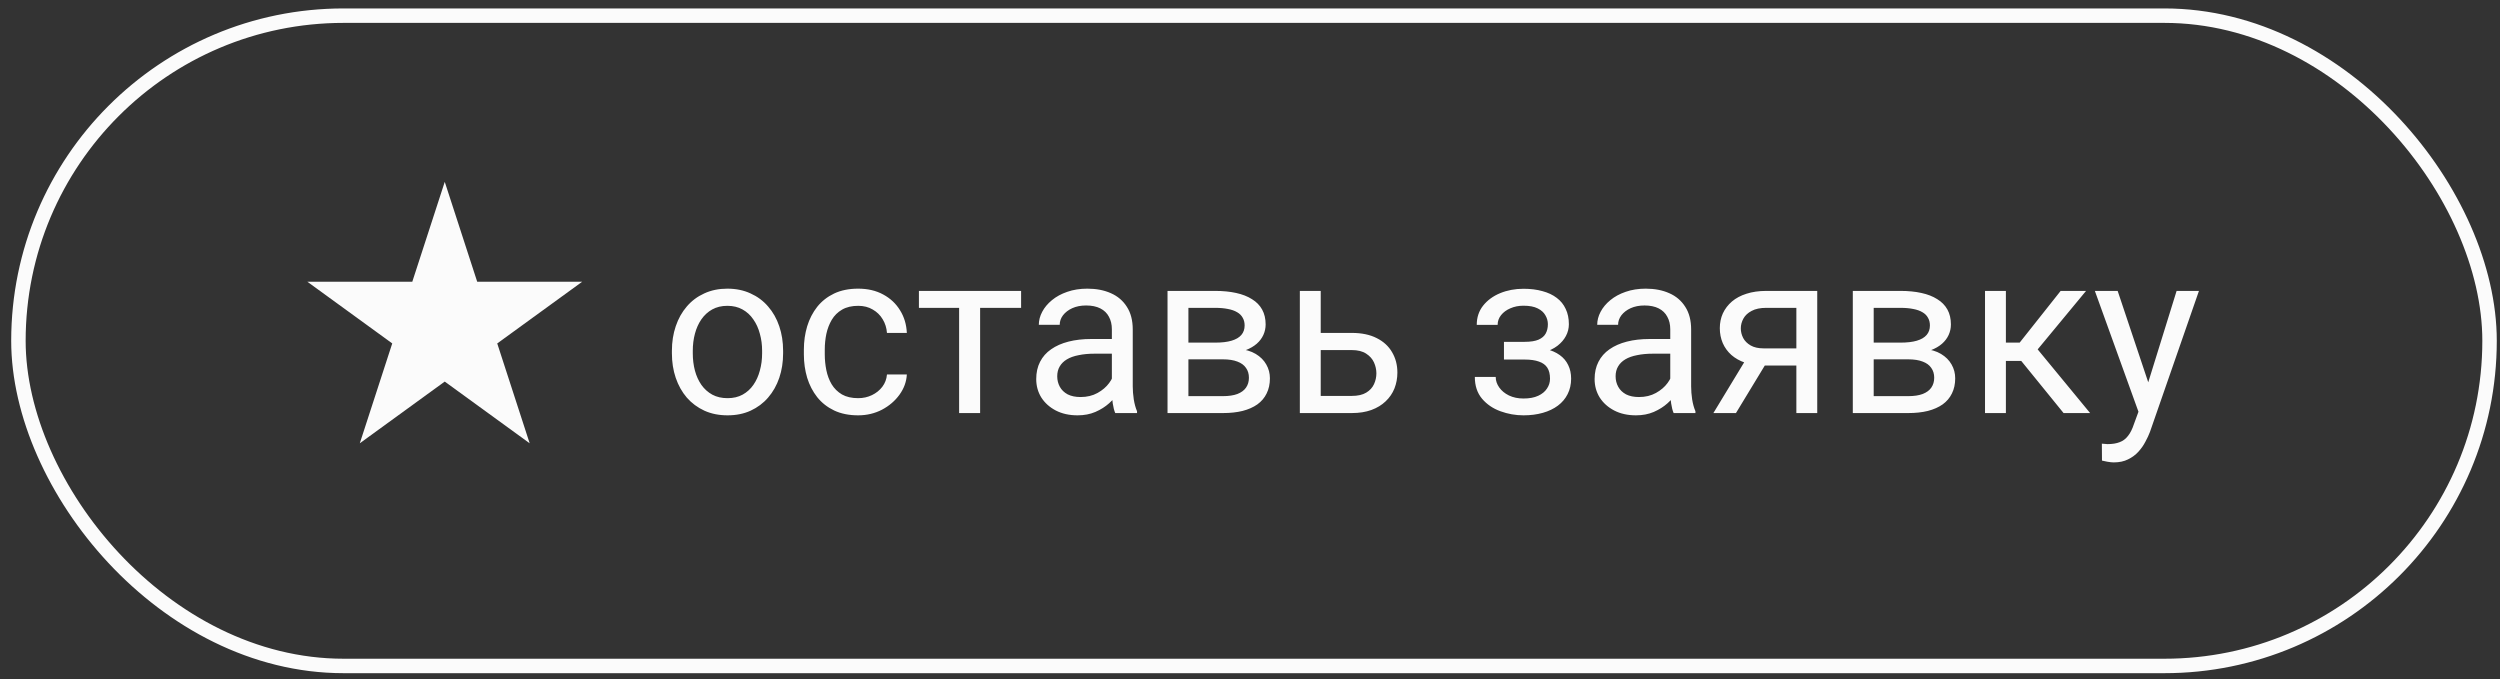 <?xml version="1.0" encoding="UTF-8"?> <svg xmlns="http://www.w3.org/2000/svg" width="173" height="47" viewBox="0 0 173 47" fill="none"><rect x="0" y="0" width="173" height="47" fill="#333333" stroke="none"/> <path d="M30.777 12.585L33.022 19.495L40.287 19.496L34.409 23.766L36.653 30.676L30.776 26.405L24.898 30.675L27.143 23.765L21.266 19.494L28.531 19.495L30.777 12.585Z" fill="#FBFBFB"></path> <path d="M46.496 24.452V24.272C46.496 23.663 46.584 23.098 46.761 22.577C46.938 22.051 47.194 21.595 47.527 21.209C47.86 20.819 48.264 20.517 48.738 20.303C49.212 20.084 49.743 19.975 50.331 19.975C50.925 19.975 51.459 20.084 51.933 20.303C52.412 20.517 52.819 20.819 53.152 21.209C53.49 21.595 53.748 22.051 53.925 22.577C54.102 23.098 54.191 23.663 54.191 24.272V24.452C54.191 25.061 54.102 25.626 53.925 26.147C53.748 26.668 53.49 27.123 53.152 27.514C52.819 27.9 52.415 28.202 51.941 28.42C51.472 28.634 50.941 28.741 50.347 28.741C49.753 28.741 49.22 28.634 48.746 28.42C48.272 28.202 47.865 27.9 47.527 27.514C47.194 27.123 46.938 26.668 46.761 26.147C46.584 25.626 46.496 25.061 46.496 24.452ZM47.941 24.272V24.452C47.941 24.873 47.99 25.272 48.089 25.647C48.188 26.017 48.337 26.345 48.535 26.631C48.738 26.918 48.99 27.144 49.292 27.311C49.595 27.473 49.946 27.553 50.347 27.553C50.743 27.553 51.089 27.473 51.386 27.311C51.688 27.144 51.938 26.918 52.136 26.631C52.334 26.345 52.483 26.017 52.581 25.647C52.686 25.272 52.738 24.873 52.738 24.452V24.272C52.738 23.855 52.686 23.462 52.581 23.092C52.483 22.717 52.331 22.387 52.128 22.1C51.931 21.808 51.681 21.579 51.378 21.413C51.081 21.246 50.733 21.163 50.331 21.163C49.936 21.163 49.587 21.246 49.285 21.413C48.988 21.579 48.738 21.808 48.535 22.1C48.337 22.387 48.188 22.717 48.089 23.092C47.99 23.462 47.941 23.855 47.941 24.272ZM59.386 27.553C59.73 27.553 60.048 27.483 60.339 27.342C60.631 27.202 60.871 27.009 61.058 26.764C61.246 26.514 61.352 26.23 61.378 25.913H62.753C62.727 26.413 62.558 26.879 62.246 27.311C61.938 27.738 61.535 28.084 61.035 28.35C60.535 28.61 59.985 28.741 59.386 28.741C58.751 28.741 58.196 28.629 57.722 28.405C57.253 28.181 56.863 27.873 56.55 27.483C56.243 27.092 56.011 26.644 55.855 26.139C55.704 25.629 55.628 25.09 55.628 24.522V24.194C55.628 23.626 55.704 23.09 55.855 22.584C56.011 22.074 56.243 21.623 56.55 21.233C56.863 20.842 57.253 20.535 57.722 20.311C58.196 20.087 58.751 19.975 59.386 19.975C60.048 19.975 60.626 20.11 61.121 20.381C61.615 20.647 62.003 21.012 62.285 21.475C62.571 21.933 62.727 22.454 62.753 23.038H61.378C61.352 22.689 61.253 22.373 61.081 22.092C60.915 21.811 60.686 21.587 60.394 21.42C60.108 21.248 59.772 21.163 59.386 21.163C58.944 21.163 58.571 21.251 58.269 21.428C57.972 21.6 57.735 21.834 57.558 22.131C57.386 22.423 57.261 22.748 57.183 23.108C57.11 23.462 57.074 23.824 57.074 24.194V24.522C57.074 24.892 57.11 25.256 57.183 25.616C57.256 25.975 57.378 26.301 57.55 26.592C57.727 26.884 57.964 27.118 58.261 27.295C58.563 27.467 58.938 27.553 59.386 27.553ZM67.824 20.131V28.584H66.371V20.131H67.824ZM70.66 20.131V21.303H63.589V20.131H70.66ZM76.941 27.139V22.788C76.941 22.454 76.873 22.165 76.738 21.92C76.608 21.67 76.41 21.478 76.144 21.342C75.878 21.207 75.55 21.139 75.16 21.139C74.795 21.139 74.475 21.202 74.199 21.327C73.928 21.452 73.714 21.616 73.558 21.819C73.407 22.022 73.332 22.241 73.332 22.475H71.886C71.886 22.173 71.964 21.873 72.121 21.577C72.277 21.28 72.501 21.012 72.793 20.772C73.089 20.527 73.444 20.334 73.855 20.194C74.272 20.048 74.735 19.975 75.246 19.975C75.86 19.975 76.402 20.079 76.871 20.288C77.345 20.496 77.714 20.811 77.98 21.233C78.251 21.65 78.386 22.173 78.386 22.803V26.741C78.386 27.022 78.41 27.322 78.457 27.639C78.509 27.957 78.584 28.23 78.683 28.459V28.584H77.175C77.102 28.418 77.045 28.197 77.003 27.92C76.962 27.639 76.941 27.379 76.941 27.139ZM77.191 23.459L77.207 24.475H75.746C75.334 24.475 74.967 24.509 74.644 24.577C74.321 24.639 74.05 24.735 73.832 24.866C73.613 24.996 73.446 25.16 73.332 25.358C73.217 25.551 73.16 25.777 73.16 26.038C73.16 26.303 73.22 26.545 73.339 26.764C73.459 26.983 73.639 27.157 73.878 27.288C74.123 27.413 74.423 27.475 74.777 27.475C75.22 27.475 75.61 27.381 75.949 27.194C76.287 27.006 76.555 26.777 76.753 26.506C76.957 26.235 77.066 25.973 77.082 25.717L77.699 26.413C77.662 26.631 77.563 26.873 77.402 27.139C77.24 27.405 77.024 27.66 76.753 27.905C76.488 28.144 76.17 28.345 75.8 28.506C75.436 28.663 75.024 28.741 74.566 28.741C73.993 28.741 73.49 28.629 73.058 28.405C72.631 28.181 72.298 27.881 72.058 27.506C71.824 27.126 71.707 26.702 71.707 26.233C71.707 25.78 71.795 25.381 71.972 25.038C72.149 24.689 72.404 24.4 72.738 24.17C73.071 23.936 73.472 23.759 73.941 23.639C74.41 23.519 74.933 23.459 75.511 23.459H77.191ZM84.628 24.866H81.855L81.839 23.709H84.105C84.553 23.709 84.925 23.665 85.222 23.577C85.524 23.488 85.751 23.355 85.902 23.178C86.053 23.001 86.128 22.782 86.128 22.522C86.128 22.319 86.084 22.142 85.996 21.991C85.912 21.834 85.785 21.707 85.613 21.608C85.441 21.504 85.227 21.428 84.972 21.381C84.722 21.329 84.428 21.303 84.089 21.303H82.238V28.584H80.793V20.131H84.089C84.626 20.131 85.108 20.178 85.535 20.272C85.967 20.366 86.334 20.509 86.636 20.702C86.944 20.889 87.178 21.129 87.339 21.42C87.501 21.712 87.582 22.056 87.582 22.452C87.582 22.707 87.529 22.949 87.425 23.178C87.321 23.407 87.168 23.61 86.964 23.788C86.761 23.965 86.511 24.11 86.214 24.225C85.918 24.334 85.576 24.405 85.191 24.436L84.628 24.866ZM84.628 28.584H81.332L82.05 27.413H84.628C85.029 27.413 85.363 27.363 85.628 27.264C85.894 27.16 86.092 27.014 86.222 26.827C86.358 26.634 86.425 26.405 86.425 26.139C86.425 25.873 86.358 25.647 86.222 25.459C86.092 25.267 85.894 25.121 85.628 25.022C85.363 24.918 85.029 24.866 84.628 24.866H82.433L82.449 23.709H85.191L85.714 24.147C86.178 24.183 86.571 24.298 86.894 24.491C87.217 24.683 87.462 24.928 87.628 25.225C87.795 25.517 87.878 25.834 87.878 26.178C87.878 26.574 87.803 26.923 87.652 27.225C87.506 27.527 87.293 27.78 87.011 27.983C86.73 28.181 86.389 28.332 85.988 28.436C85.587 28.535 85.134 28.584 84.628 28.584ZM91.003 23.038H93.543C94.225 23.038 94.8 23.157 95.269 23.397C95.738 23.631 96.092 23.957 96.332 24.373C96.576 24.785 96.699 25.254 96.699 25.78C96.699 26.17 96.631 26.538 96.496 26.881C96.36 27.22 96.157 27.517 95.886 27.772C95.621 28.027 95.29 28.228 94.894 28.373C94.503 28.514 94.053 28.584 93.543 28.584H89.949V20.131H91.394V27.397H93.543C93.959 27.397 94.293 27.322 94.543 27.17C94.793 27.019 94.972 26.824 95.082 26.584C95.191 26.345 95.246 26.095 95.246 25.834C95.246 25.579 95.191 25.329 95.082 25.084C94.972 24.84 94.793 24.637 94.543 24.475C94.293 24.308 93.959 24.225 93.543 24.225H91.003V23.038ZM105.628 24.545H104.074V23.655H105.511C105.912 23.655 106.23 23.605 106.464 23.506C106.699 23.402 106.865 23.259 106.964 23.077C107.063 22.894 107.113 22.681 107.113 22.436C107.113 22.217 107.056 22.012 106.941 21.819C106.832 21.621 106.654 21.462 106.41 21.342C106.165 21.217 105.837 21.155 105.425 21.155C105.092 21.155 104.79 21.215 104.519 21.334C104.248 21.449 104.032 21.608 103.871 21.811C103.714 22.009 103.636 22.233 103.636 22.483H102.191C102.191 21.967 102.337 21.525 102.628 21.155C102.925 20.78 103.319 20.491 103.808 20.288C104.303 20.084 104.842 19.983 105.425 19.983C105.915 19.983 106.352 20.038 106.738 20.147C107.128 20.251 107.459 20.407 107.73 20.616C108.001 20.819 108.207 21.074 108.347 21.381C108.493 21.683 108.566 22.035 108.566 22.436C108.566 22.723 108.498 22.993 108.363 23.248C108.227 23.504 108.032 23.73 107.777 23.928C107.522 24.121 107.212 24.272 106.847 24.381C106.488 24.491 106.082 24.545 105.628 24.545ZM104.074 23.998H105.628C106.134 23.998 106.579 24.048 106.964 24.147C107.35 24.241 107.673 24.381 107.933 24.569C108.194 24.756 108.389 24.988 108.519 25.264C108.654 25.535 108.722 25.848 108.722 26.202C108.722 26.598 108.641 26.954 108.48 27.272C108.324 27.584 108.1 27.85 107.808 28.069C107.516 28.288 107.167 28.454 106.761 28.569C106.36 28.683 105.915 28.741 105.425 28.741C104.878 28.741 104.347 28.647 103.832 28.459C103.316 28.272 102.891 27.983 102.558 27.592C102.225 27.197 102.058 26.694 102.058 26.084H103.503C103.503 26.34 103.584 26.582 103.746 26.811C103.907 27.04 104.131 27.225 104.417 27.366C104.709 27.506 105.045 27.577 105.425 27.577C105.832 27.577 106.17 27.514 106.441 27.389C106.712 27.264 106.915 27.098 107.05 26.889C107.191 26.681 107.261 26.454 107.261 26.209C107.261 25.892 107.199 25.637 107.074 25.444C106.949 25.251 106.756 25.11 106.496 25.022C106.24 24.928 105.912 24.881 105.511 24.881H104.074V23.998ZM115.582 27.139V22.788C115.582 22.454 115.514 22.165 115.378 21.92C115.248 21.67 115.05 21.478 114.785 21.342C114.519 21.207 114.191 21.139 113.8 21.139C113.436 21.139 113.115 21.202 112.839 21.327C112.569 21.452 112.355 21.616 112.199 21.819C112.048 22.022 111.972 22.241 111.972 22.475H110.527C110.527 22.173 110.605 21.873 110.761 21.577C110.917 21.28 111.141 21.012 111.433 20.772C111.73 20.527 112.084 20.334 112.496 20.194C112.912 20.048 113.376 19.975 113.886 19.975C114.501 19.975 115.042 20.079 115.511 20.288C115.985 20.496 116.355 20.811 116.621 21.233C116.891 21.65 117.027 22.173 117.027 22.803V26.741C117.027 27.022 117.05 27.322 117.097 27.639C117.149 27.957 117.225 28.23 117.324 28.459V28.584H115.816C115.743 28.418 115.686 28.197 115.644 27.92C115.602 27.639 115.582 27.379 115.582 27.139ZM115.832 23.459L115.847 24.475H114.386C113.975 24.475 113.608 24.509 113.285 24.577C112.962 24.639 112.691 24.735 112.472 24.866C112.253 24.996 112.087 25.16 111.972 25.358C111.858 25.551 111.8 25.777 111.8 26.038C111.8 26.303 111.86 26.545 111.98 26.764C112.1 26.983 112.279 27.157 112.519 27.288C112.764 27.413 113.063 27.475 113.417 27.475C113.86 27.475 114.251 27.381 114.589 27.194C114.928 27.006 115.196 26.777 115.394 26.506C115.597 26.235 115.707 25.973 115.722 25.717L116.339 26.413C116.303 26.631 116.204 26.873 116.042 27.139C115.881 27.405 115.665 27.66 115.394 27.905C115.128 28.144 114.811 28.345 114.441 28.506C114.076 28.663 113.665 28.741 113.207 28.741C112.634 28.741 112.131 28.629 111.699 28.405C111.272 28.181 110.938 27.881 110.699 27.506C110.464 27.126 110.347 26.702 110.347 26.233C110.347 25.78 110.436 25.381 110.613 25.038C110.79 24.689 111.045 24.4 111.378 24.17C111.712 23.936 112.113 23.759 112.582 23.639C113.05 23.519 113.574 23.459 114.152 23.459H115.832ZM121.011 24.553H122.574L120.128 28.584H118.566L121.011 24.553ZM122.222 20.131H125.753V28.584H124.308V21.303H122.222C121.811 21.303 121.475 21.373 121.214 21.514C120.954 21.65 120.764 21.827 120.644 22.045C120.524 22.264 120.464 22.491 120.464 22.725C120.464 22.954 120.519 23.176 120.628 23.389C120.738 23.598 120.91 23.769 121.144 23.905C121.378 24.04 121.681 24.108 122.05 24.108H124.699V25.295H122.05C121.566 25.295 121.136 25.23 120.761 25.1C120.386 24.97 120.069 24.79 119.808 24.561C119.548 24.327 119.35 24.053 119.214 23.741C119.079 23.423 119.011 23.079 119.011 22.709C119.011 22.34 119.082 21.998 119.222 21.686C119.368 21.373 119.576 21.1 119.847 20.866C120.123 20.631 120.459 20.452 120.855 20.327C121.256 20.197 121.712 20.131 122.222 20.131ZM132.05 24.866H129.277L129.261 23.709H131.527C131.975 23.709 132.347 23.665 132.644 23.577C132.946 23.488 133.173 23.355 133.324 23.178C133.475 23.001 133.55 22.782 133.55 22.522C133.55 22.319 133.506 22.142 133.417 21.991C133.334 21.834 133.207 21.707 133.035 21.608C132.863 21.504 132.649 21.428 132.394 21.381C132.144 21.329 131.85 21.303 131.511 21.303H129.66V28.584H128.214V20.131H131.511C132.048 20.131 132.529 20.178 132.957 20.272C133.389 20.366 133.756 20.509 134.058 20.702C134.365 20.889 134.6 21.129 134.761 21.42C134.923 21.712 135.003 22.056 135.003 22.452C135.003 22.707 134.951 22.949 134.847 23.178C134.743 23.407 134.589 23.61 134.386 23.788C134.183 23.965 133.933 24.11 133.636 24.225C133.339 24.334 132.998 24.405 132.613 24.436L132.05 24.866ZM132.05 28.584H128.753L129.472 27.413H132.05C132.451 27.413 132.785 27.363 133.05 27.264C133.316 27.16 133.514 27.014 133.644 26.827C133.779 26.634 133.847 26.405 133.847 26.139C133.847 25.873 133.779 25.647 133.644 25.459C133.514 25.267 133.316 25.121 133.05 25.022C132.785 24.918 132.451 24.866 132.05 24.866H129.855L129.871 23.709H132.613L133.136 24.147C133.6 24.183 133.993 24.298 134.316 24.491C134.639 24.683 134.884 24.928 135.05 25.225C135.217 25.517 135.3 25.834 135.3 26.178C135.3 26.574 135.225 26.923 135.074 27.225C134.928 27.527 134.714 27.78 134.433 27.983C134.152 28.181 133.811 28.332 133.41 28.436C133.009 28.535 132.556 28.584 132.05 28.584ZM138.808 20.131V28.584H137.363V20.131H138.808ZM144.355 20.131L140.347 24.975H138.324L138.105 23.709H139.761L142.597 20.131H144.355ZM142.8 28.584L139.691 24.756L140.621 23.709L144.636 28.584H142.8ZM148.269 27.709L150.621 20.131H152.167L148.777 29.889C148.699 30.098 148.595 30.322 148.464 30.561C148.339 30.806 148.178 31.038 147.98 31.256C147.782 31.475 147.542 31.652 147.261 31.788C146.985 31.928 146.654 31.998 146.269 31.998C146.154 31.998 146.009 31.983 145.832 31.952C145.654 31.92 145.529 31.894 145.457 31.873L145.449 30.702C145.49 30.707 145.556 30.712 145.644 30.717C145.738 30.728 145.803 30.733 145.839 30.733C146.167 30.733 146.446 30.689 146.675 30.6C146.904 30.517 147.097 30.373 147.253 30.17C147.415 29.973 147.553 29.699 147.667 29.35L148.269 27.709ZM146.542 20.131L148.738 26.694L149.113 28.217L148.074 28.748L144.964 20.131H146.542Z" fill="#FBFBFB"></path> <rect x="1.275" y="1.084" width="171.002" height="45" rx="22.5" stroke="#FBFBFB"></rect> </svg> 
